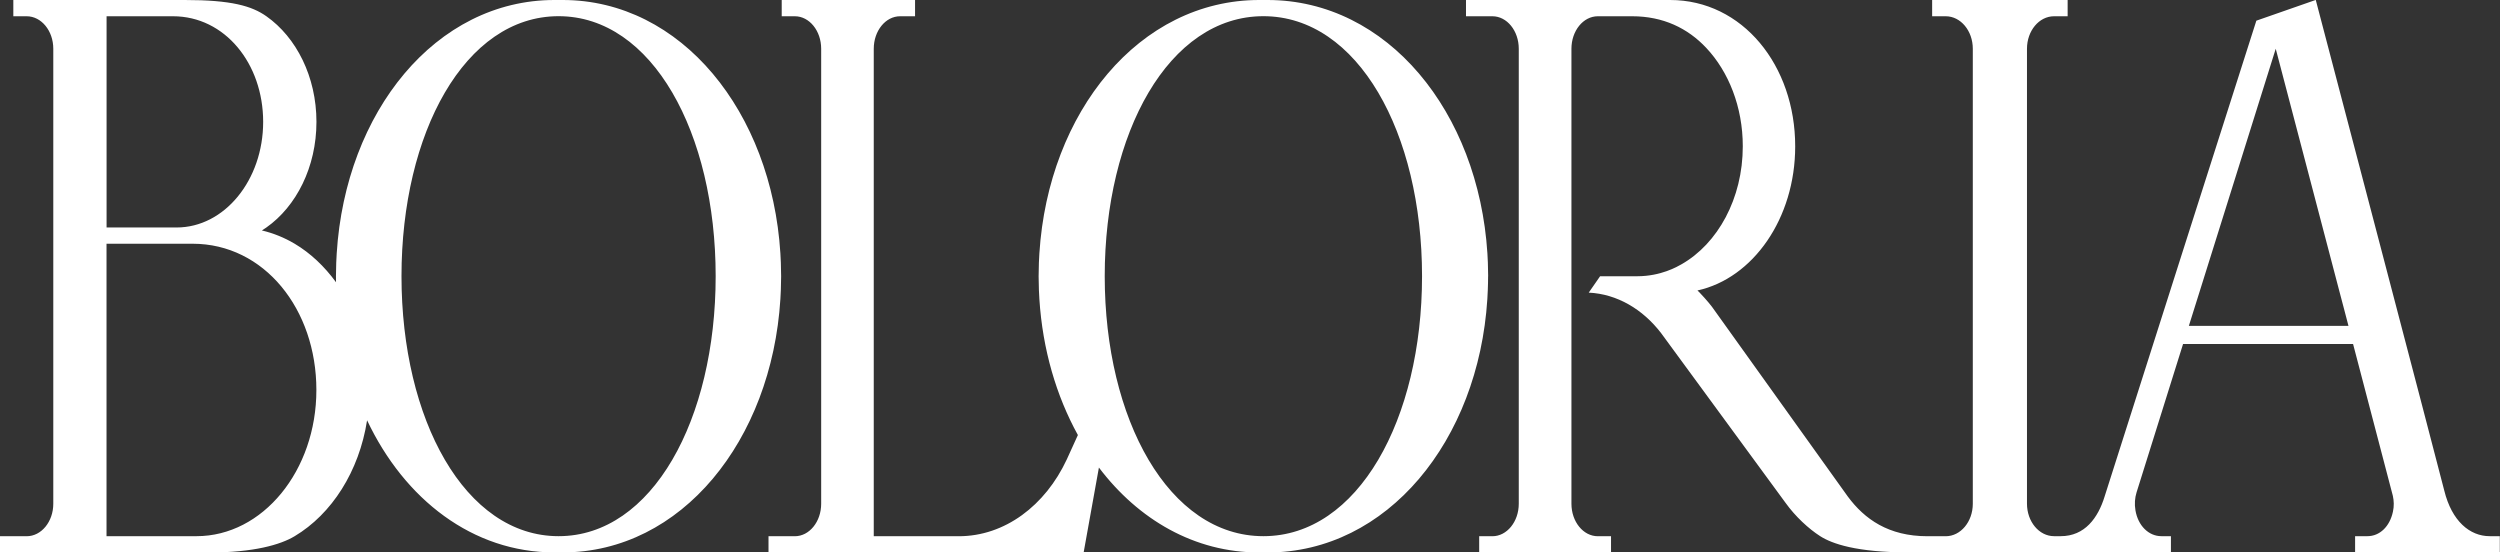 <svg xmlns="http://www.w3.org/2000/svg" fill="none" viewBox="0 0 181 40" height="40" width="181">
<rect x="0" y="0" width="181" height="40" fill="#333333" stroke="none"/>
<g clip-path="url(#clip0_97_29)">
<path fill="white" d="M56.554 20C56.554 19.309 56.518 18.617 56.5 18.343C55.86 8.104 49.332 -2.17697e-05 40.734 -2.17697e-05H40.144C31.546 -2.17697e-05 25.018 8.104 24.378 18.343C24.36 18.613 24.323 19.313 24.323 20C24.323 20.146 24.323 20.293 24.328 20.435C23.491 19.286 22.476 18.324 21.334 17.646C20.593 17.207 19.798 16.882 18.961 16.685C19.071 16.616 19.176 16.548 19.286 16.47C21.453 14.945 22.911 12.092 22.911 8.823C22.911 5.554 21.453 2.701 19.286 1.177C18.225 0.43 16.749 -2.17697e-05 13.375 -2.17697e-05H0.965V1.177H1.929C2.994 1.177 3.858 2.23 3.858 3.53V36.47C3.858 37.77 2.994 38.823 1.929 38.823H0V40H15.195C18.358 40 20.301 39.441 21.329 38.823C24.021 37.216 26.001 34.13 26.577 30.43C29.288 36.158 34.224 39.995 40.144 39.995H40.734C49.337 39.995 55.86 31.891 56.5 21.653C56.518 21.378 56.554 20.687 56.554 19.995V20ZM7.716 1.177H12.525C16.278 1.177 19.053 4.602 19.053 8.823C19.053 13.045 16.246 16.47 12.786 16.47H7.716V1.177ZM14.23 38.823H7.712V17.646H13.942C19.135 17.646 22.906 22.386 22.906 28.233C22.906 34.08 19.021 38.819 14.226 38.819L14.23 38.823ZM40.441 38.819C33.657 38.819 29.068 30.357 29.068 19.995C29.068 9.634 33.657 1.172 40.441 1.172C47.225 1.172 51.814 9.634 51.814 19.995C51.814 30.357 47.225 38.819 40.441 38.819ZM180.25 38.819C178.824 38.819 177.512 37.743 176.964 35.513C176.598 34.025 167.661 -0.005 167.661 -0.005L163.36 1.497C163.36 1.497 152.723 34.817 152.375 35.943C151.9 37.491 150.945 38.819 149.194 38.819H148.714C147.63 38.819 146.753 37.766 146.753 36.465V3.53C146.753 2.23 147.63 1.177 148.714 1.177H149.697V-2.17697e-05H139.887V1.177H140.87C141.953 1.177 142.831 2.23 142.831 3.53V36.47C142.831 37.77 141.953 38.823 140.87 38.823H139.544C136.728 38.823 134.991 37.582 133.784 35.952C133.757 35.916 124.057 22.354 123.947 22.212C123.668 21.841 123.115 21.241 123.047 21.177C122.978 21.113 122.896 21.03 122.896 21.03C126.919 20.146 129.972 15.815 129.972 10.6C129.977 4.744 126.16 -2.17697e-05 120.917 -2.17697e-05H106.138V1.177H108.049C109.105 1.177 109.959 2.23 109.959 3.53V36.47C109.959 37.77 109.1 38.823 108.049 38.823H107.093V40H116.638V38.823H115.683C114.627 38.823 113.772 37.77 113.772 36.47V3.53C113.772 2.23 114.627 1.177 115.683 1.177H118.165C120.418 1.177 122.192 2.042 123.531 3.466C125.154 5.192 126.178 7.743 126.178 10.591C126.178 14.382 124.359 17.646 121.739 19.135C121.442 19.304 120.249 20 118.54 20H115.847L115.024 21.186C117.086 21.287 118.937 22.39 120.263 24.116L129.277 36.41C129.981 37.39 130.937 38.278 131.782 38.819C132.628 39.359 134.383 39.995 138.228 39.995H157.175V38.819H156.485C155.561 38.819 154.793 38.059 154.606 36.946C154.528 36.488 154.565 36.048 154.684 35.659C154.693 35.627 156.846 28.764 158.053 24.908H170.363L173.243 35.902C173.32 36.259 173.339 36.644 173.247 37.051C173.019 38.118 172.296 38.819 171.401 38.819H170.509V39.995H180.986V38.819H180.237H180.25ZM158.473 23.594C158.716 22.83 158.862 22.354 158.862 22.354L159.232 21.177L164.763 3.53L169.394 21.177L169.705 22.354L170.029 23.594H158.478H158.473ZM107.742 20C107.742 19.309 107.706 18.617 107.688 18.343C107.038 8.104 100.451 -2.17697e-05 91.766 -2.17697e-05H91.172C82.491 -2.17697e-05 75.9 8.104 75.251 18.343C75.232 18.613 75.196 19.313 75.196 20C75.196 20.696 75.232 21.378 75.251 21.657C75.484 25.302 76.476 28.663 78.039 31.497C77.801 32.033 77.532 32.628 77.23 33.274C75.676 36.602 72.75 38.823 69.413 38.823H63.26V3.53C63.26 2.23 64.115 1.177 65.167 1.177H66.25V-2.17697e-05H56.596V1.177H57.546C58.598 1.177 59.453 2.23 59.453 3.53V36.47C59.453 37.77 58.598 38.823 57.546 38.823H55.64V40H78.455L79.561 33.851C82.423 37.628 86.487 40 91.167 40H91.762C100.447 40 107.034 31.896 107.683 21.657C107.701 21.383 107.738 20.691 107.738 20H107.742ZM91.469 38.819C84.621 38.819 79.982 30.357 79.982 19.995C79.982 9.634 84.617 1.172 91.469 1.172C98.321 1.172 102.956 9.634 102.956 19.995C102.956 30.357 98.321 38.819 91.469 38.819Z"></path>
</g>
<defs>
<clipPath id="clip0_97_29">
<rect fill="white" height="40" width="181"></rect>
</clipPath>
</defs>
</svg>
